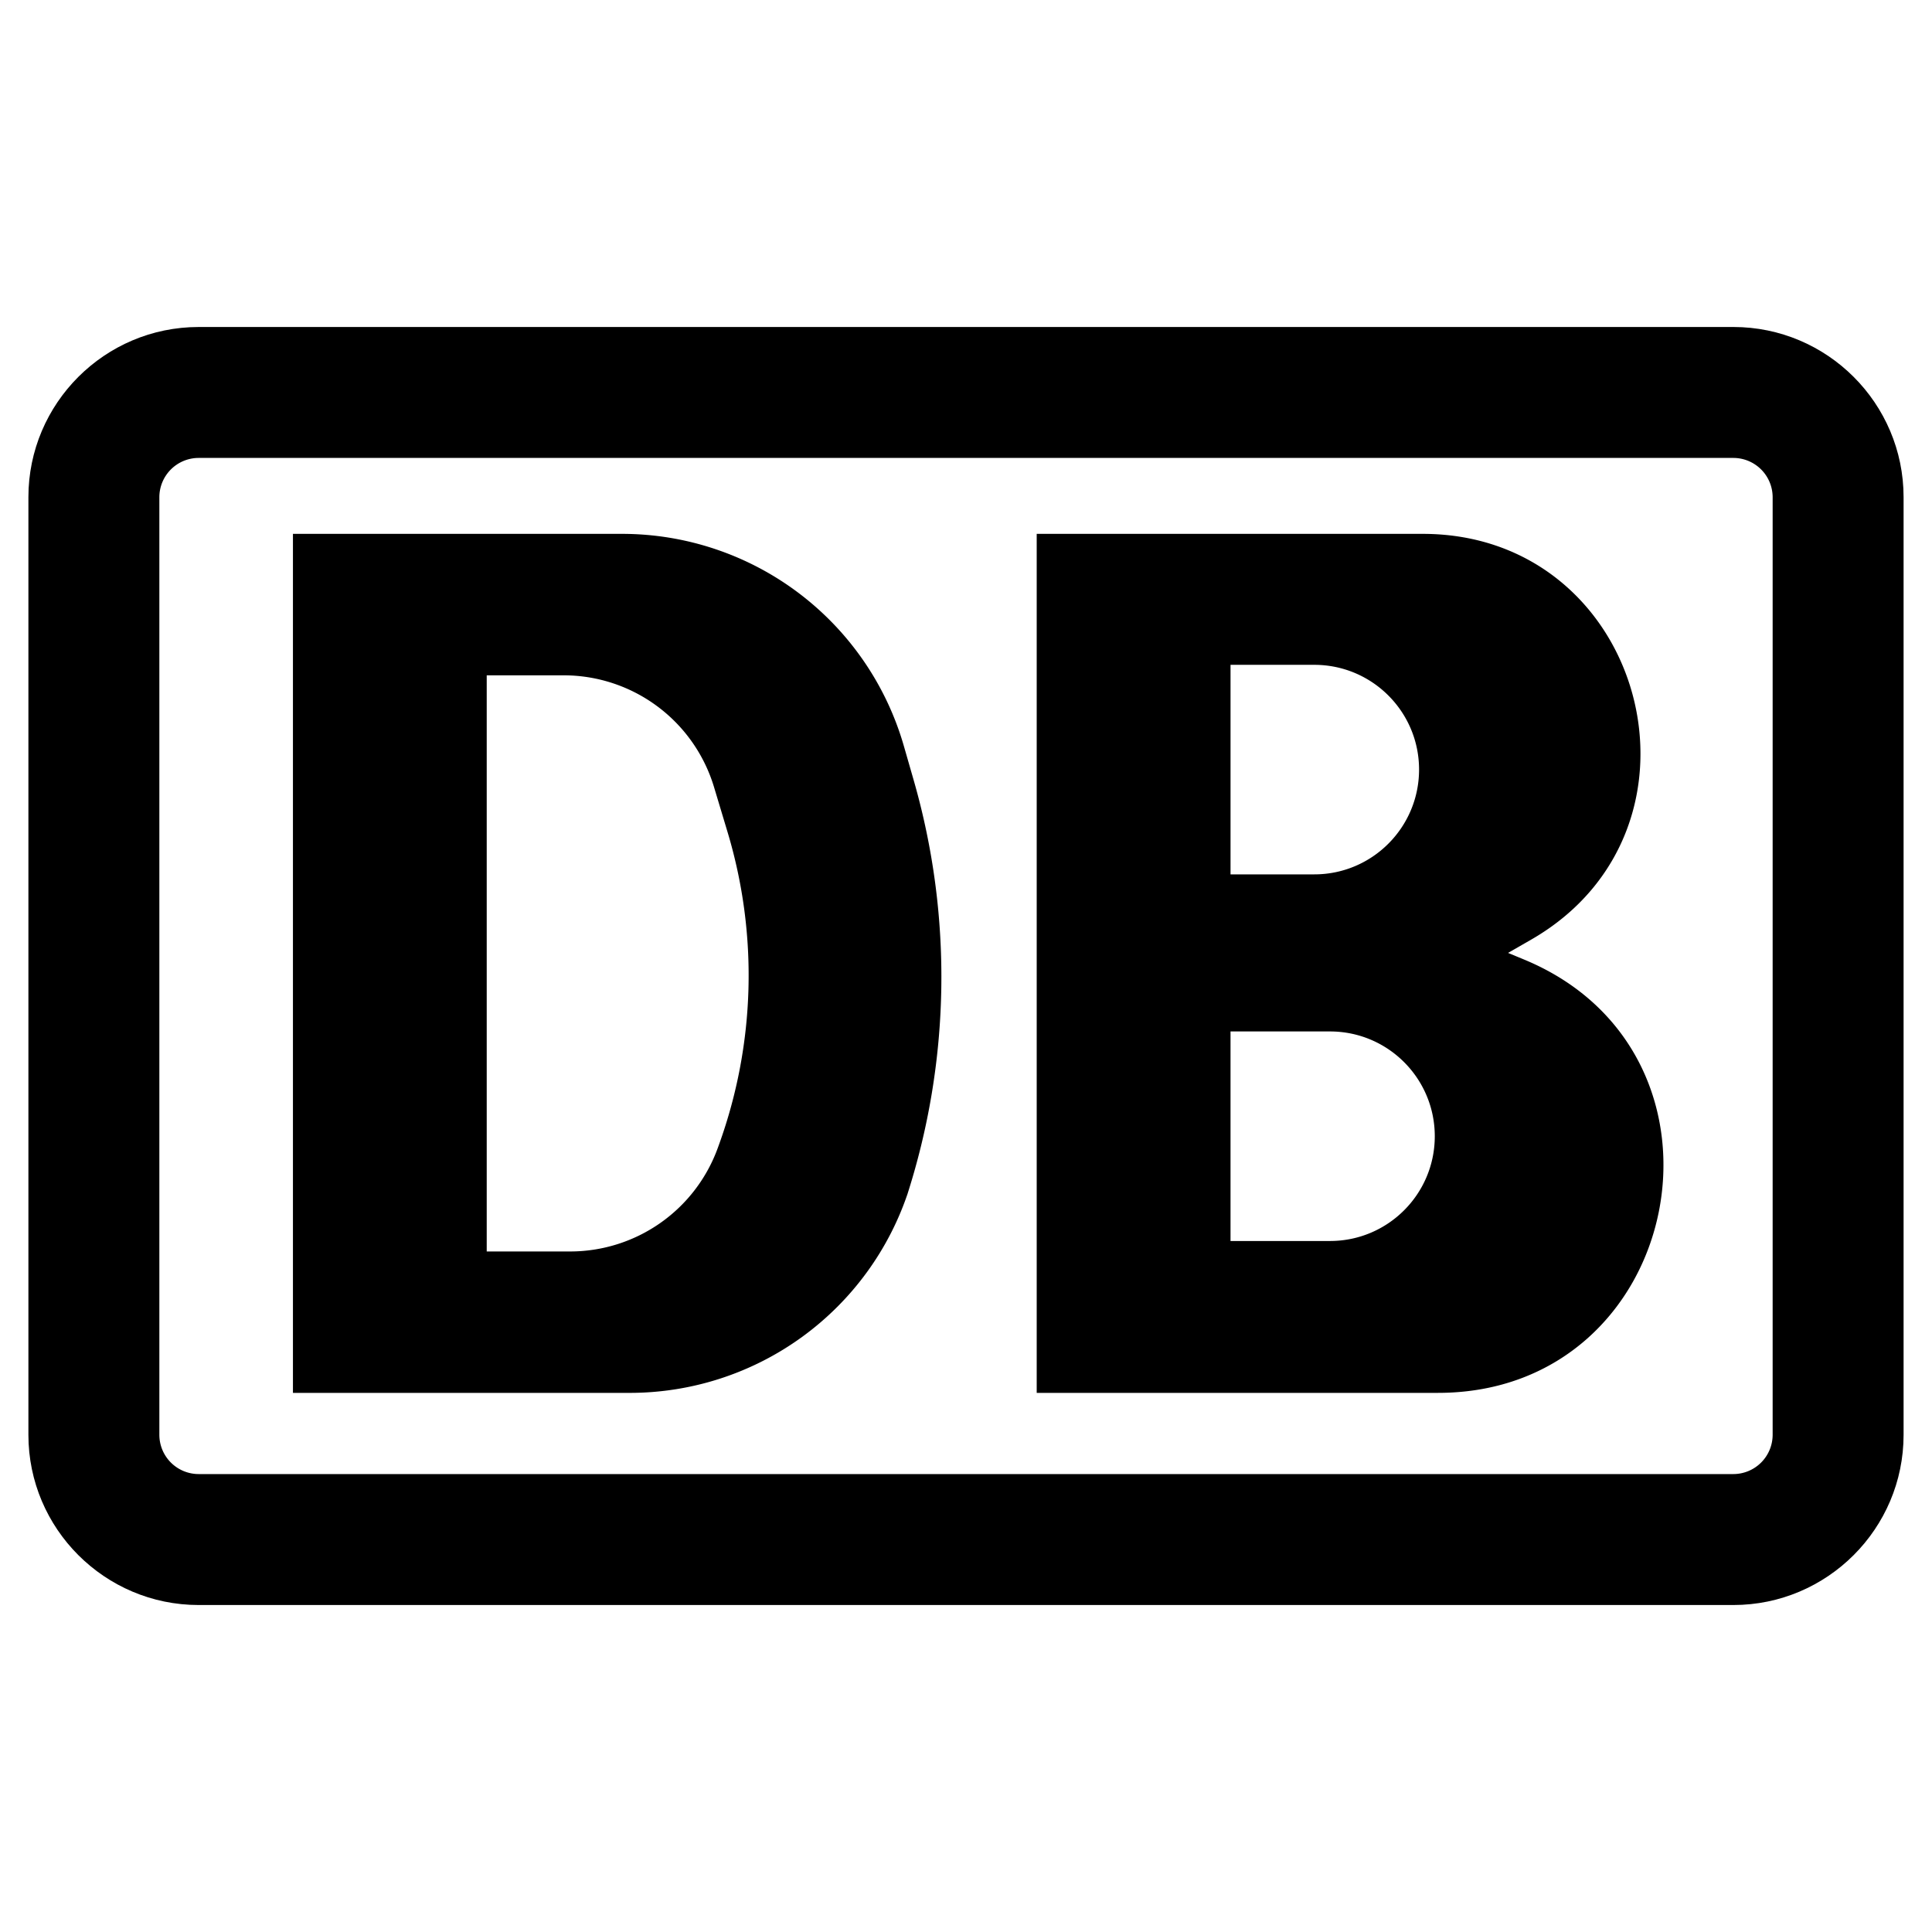 <svg xmlns="http://www.w3.org/2000/svg" width="2500" height="2500" viewBox="0 0 192.756 192.756"><g fill-rule="evenodd" clip-rule="evenodd"><path fill="#fff" d="M0 0h192.756v192.756H0V0z"/><path d="M19.819 32.625c-9.366 0-16.985 7.618-16.985 16.981v93.545c0 9.363 7.619 16.982 16.985 16.982h153.116c9.367 0 16.986-7.619 16.986-16.982V49.605c0-9.363-7.619-16.981-16.986-16.981H19.819v.001z"/><path d="M15.899 143.15V49.605a3.923 3.923 0 0 1 3.92-3.917h153.116a3.924 3.924 0 0 1 3.922 3.917v93.545a3.924 3.924 0 0 1-3.922 3.918H19.819a3.923 3.923 0 0 1-3.92-3.918z" fill="#fff"/><path d="M29.227 138.967V53.264h32.83A29.262 29.262 0 0 1 90.184 74.45l.973 3.383a71.061 71.061 0 0 1-.708 41.574l.218-.664a29.268 29.268 0 0 1-27.836 20.225H29.227v-.001zm27.65-14.108a15.673 15.673 0 0 0 14.751-10.367l.129-.357a49.666 49.666 0 0 0 .842-31.083l-1.354-4.503a15.669 15.669 0 0 0-15.013-11.172H48.56v57.484h8.317v-.002zM103.432 138.967V53.264h38.512c22.209 0 30.062 29.412 10.82 40.484l-2.303 1.324 1.633.677c22.686 9.435 15.941 43.218-8.629 43.218h-40.033zm27.697-51.731c5.77 0 10.451-4.683 10.451-10.457 0-5.771-4.682-10.449-10.451-10.449h-8.359v20.906h8.359zm1.566 36.578c5.775 0 10.453-4.684 10.453-10.451 0-5.773-4.678-10.455-10.453-10.455h-9.926v20.906h9.926z"/></g></svg>